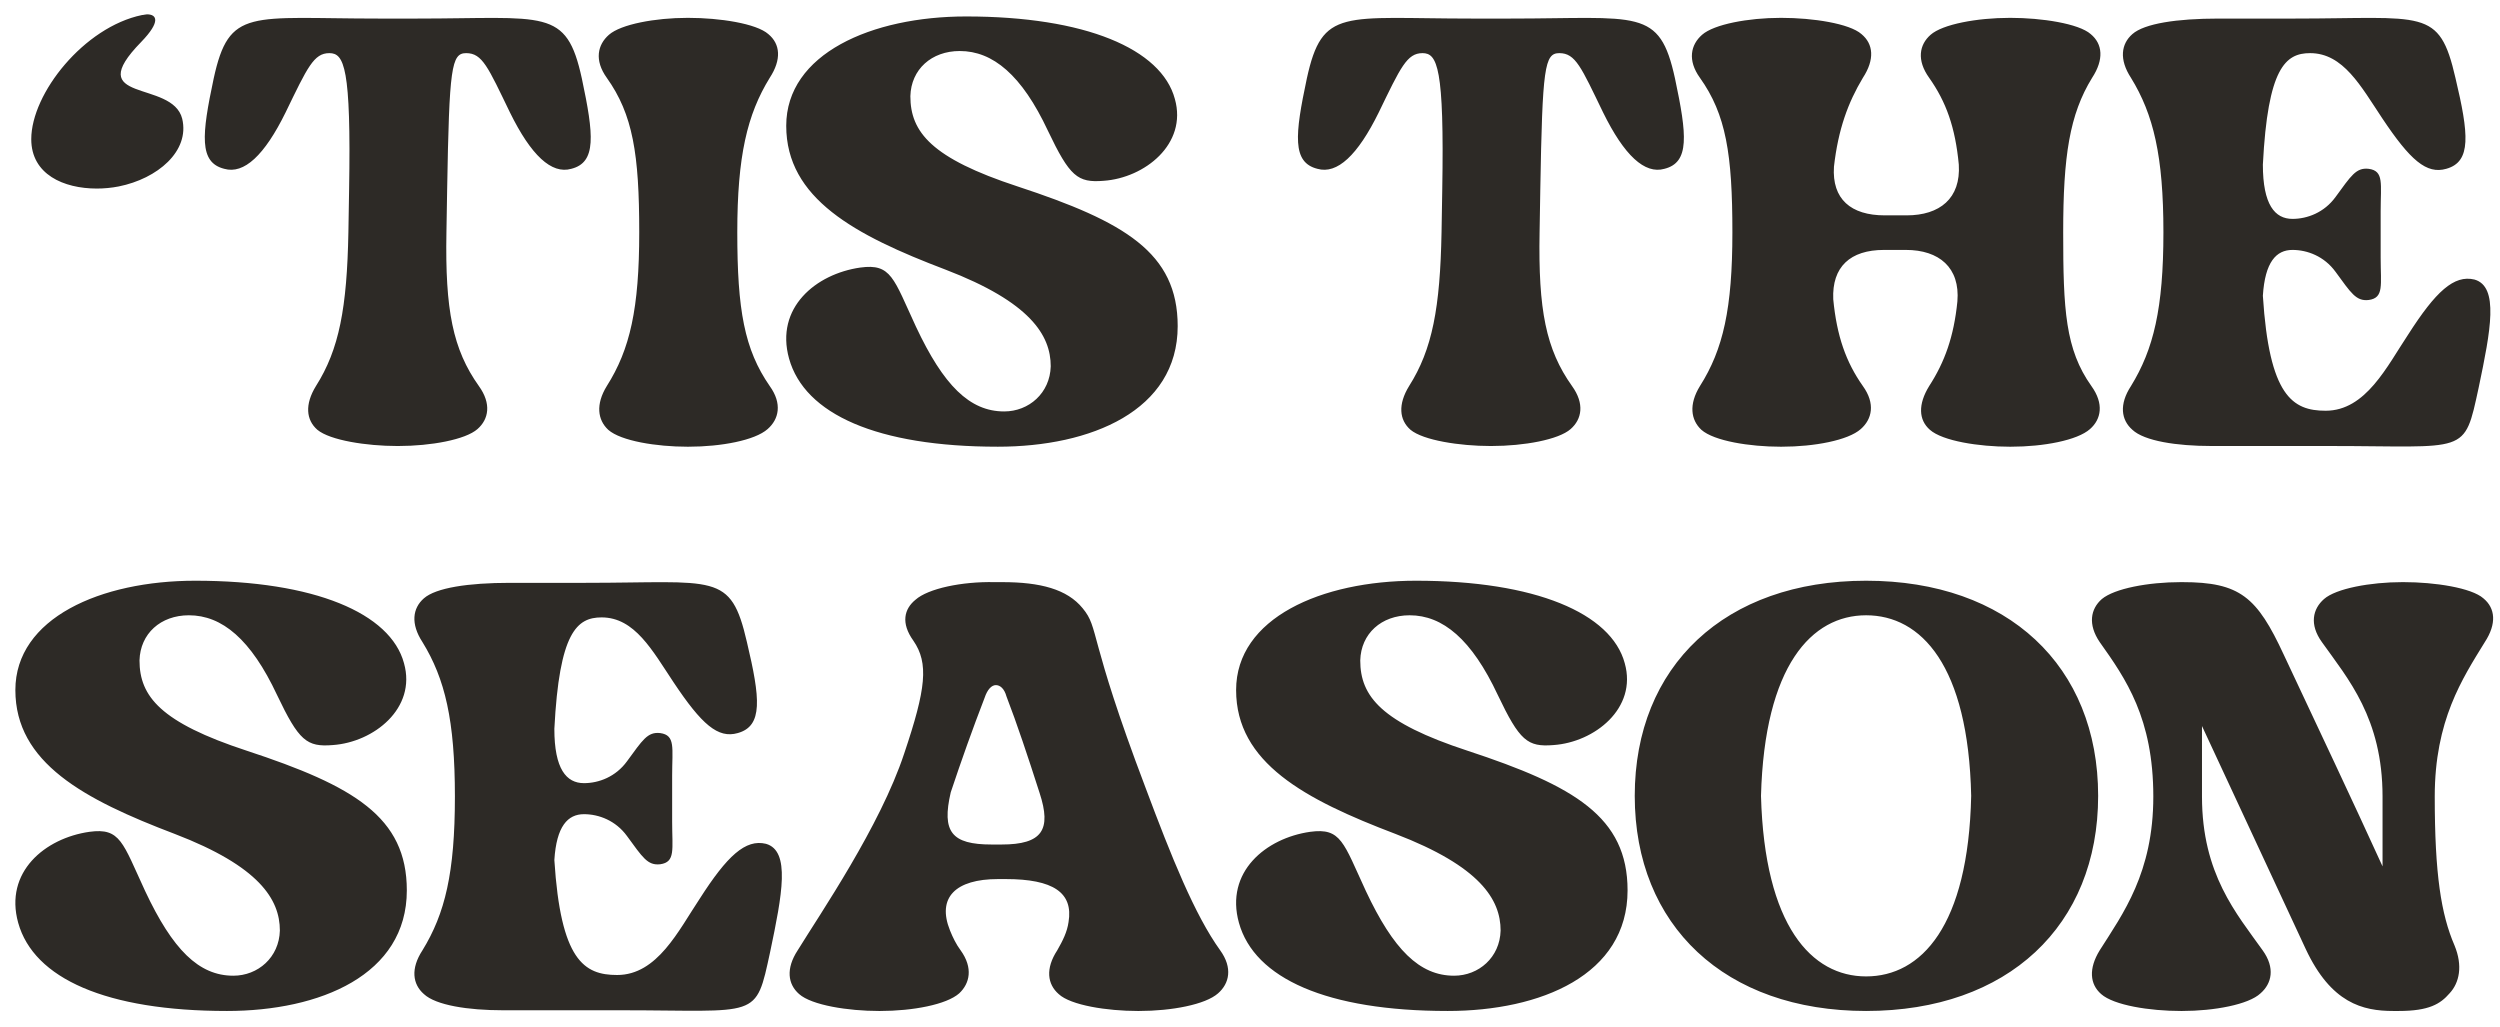 <svg xmlns="http://www.w3.org/2000/svg" fill="none" viewBox="0 0 319 131" height="131" width="319">
<path fill="#2D2A26" d="M23.249 15.15C24.239 19.29 20.099 22.8 15.149 23.79C14.249 23.97 13.259 24.06 12.359 24.06C8.129 24.06 3.989 22.26 3.989 17.76C3.989 11.91 10.739 3.45 18.119 1.92C18.299 1.92 18.569 1.83 18.749 1.83C20.009 1.83 20.549 2.73 18.029 5.34C10.289 13.26 21.989 10.11 23.249 15.15ZM56.965 29.64C56.785 39.54 57.775 44.58 61.105 49.26C62.725 51.51 62.365 53.49 60.925 54.75C59.395 56.1 54.985 56.91 50.845 56.91H50.665C46.795 56.91 42.115 56.19 40.495 54.84C39.055 53.58 38.875 51.6 40.315 49.26C43.285 44.58 44.275 39.27 44.455 29.64L44.545 24.24C44.815 8.58 43.915 6.78 42.025 6.78C40.045 6.78 39.235 8.58 36.445 14.34C33.745 19.83 31.135 22.26 28.615 21.54C25.375 20.73 25.735 17.22 27.265 10.02C29.245 0.93 31.855 2.37 48.415 2.37H53.095C69.655 2.37 72.265 0.93 74.245 10.02C75.775 17.22 76.135 20.73 72.895 21.54C70.375 22.26 67.765 19.83 65.065 14.34C62.275 8.58 61.555 6.78 59.485 6.78C57.595 6.78 57.325 8.58 57.055 24.24L56.965 29.64ZM94.078 29.64C94.078 39.54 94.978 44.58 98.218 49.26C99.838 51.51 99.388 53.49 97.948 54.75C96.328 56.19 92.007 57 87.868 57H87.688C83.817 57 79.228 56.28 77.608 54.84C76.257 53.58 75.987 51.6 77.427 49.26C80.397 44.58 81.567 39.36 81.567 29.64C81.567 19.65 80.757 14.61 77.427 9.93C75.808 7.68 76.257 5.7 77.698 4.44C79.228 3.09 83.638 2.28 87.688 2.28H87.868C91.828 2.28 96.507 3 98.037 4.35C99.567 5.61 99.748 7.59 98.218 9.93C95.338 14.61 94.078 19.92 94.078 29.64ZM100.323 16.05C100.323 6.87 111.213 2.1 123.273 2.1C138.483 2.1 148.203 6.24 149.913 12.63C151.533 18.39 146.043 22.71 140.823 23.07C137.493 23.34 136.503 22.53 133.713 16.68C130.383 9.57 126.693 6.51 122.463 6.51C118.863 6.51 116.253 8.85 116.163 12.27C116.163 16.86 118.863 20.19 129.843 23.79C143.523 28.29 150.273 32.25 150.273 41.61C150.273 52.41 139.203 57 127.323 57C111.933 57 102.663 52.86 100.683 45.75C98.883 39.27 104.103 34.95 109.773 34.14C113.733 33.6 114.003 35.49 116.883 41.7C120.393 49.17 123.723 52.5 128.133 52.5C131.283 52.5 133.983 50.16 134.073 46.74C134.073 42.78 131.463 38.55 120.663 34.41C109.053 30 100.323 25.32 100.323 16.05ZM196.451 29.64C196.271 39.54 197.261 44.58 200.591 49.26C202.211 51.51 201.851 53.49 200.411 54.75C198.881 56.1 194.471 56.91 190.331 56.91H190.151C186.281 56.91 181.601 56.19 179.981 54.84C178.541 53.58 178.361 51.6 179.801 49.26C182.771 44.58 183.761 39.27 183.941 29.64L184.031 24.24C184.301 8.58 183.401 6.78 181.511 6.78C179.531 6.78 178.721 8.58 175.931 14.34C173.231 19.83 170.621 22.26 168.101 21.54C164.861 20.73 165.221 17.22 166.751 10.02C168.731 0.93 171.341 2.37 187.901 2.37H192.581C209.141 2.37 211.751 0.93 213.731 10.02C215.261 17.22 215.621 20.73 212.381 21.54C209.861 22.26 207.251 19.83 204.551 14.34C201.761 8.58 201.041 6.78 198.971 6.78C197.081 6.78 196.811 8.58 196.541 24.24L196.451 29.64ZM263.263 29.64C263.263 39.54 263.533 44.58 266.863 49.26C268.483 51.51 268.123 53.49 266.683 54.75C265.063 56.19 260.743 57 256.603 57H256.423C252.553 57 247.873 56.28 246.253 54.84C244.813 53.58 244.723 51.6 246.163 49.26C248.143 46.2 249.313 42.96 249.763 38.46C250.123 34.14 247.423 31.89 243.193 31.89H240.403C236.083 31.89 233.743 34.05 233.923 38.19C234.373 42.87 235.543 46.2 237.703 49.26C239.323 51.51 238.873 53.49 237.433 54.75C235.813 56.19 231.493 57 227.353 57H227.173C223.303 57 218.713 56.28 217.093 54.84C215.743 53.58 215.473 51.6 216.913 49.26C219.883 44.58 221.053 39.36 221.053 29.64C221.053 19.65 220.243 14.61 216.913 9.93C215.293 7.68 215.743 5.7 217.183 4.44C218.713 3.09 223.123 2.28 227.173 2.28H227.353C231.313 2.28 235.993 3 237.523 4.35C239.053 5.61 239.233 7.59 237.703 9.93C235.813 13.08 234.553 16.5 234.013 21.27C233.743 25.41 236.173 27.48 240.493 27.48H243.283C247.513 27.48 250.213 25.32 249.943 21C249.493 16.23 248.323 12.99 246.163 9.93C244.543 7.68 244.903 5.7 246.343 4.44C247.873 3.09 252.283 2.28 256.423 2.28H256.603C260.473 2.28 265.243 3 266.773 4.35C268.303 5.61 268.483 7.59 266.953 9.93C264.073 14.61 263.263 19.92 263.263 29.64ZM297.202 56.91H282.172C277.762 56.91 273.622 56.28 272.092 54.84C270.652 53.58 270.382 51.6 271.912 49.26C274.792 44.58 276.052 39.36 276.052 29.64C276.052 19.92 274.792 14.61 271.912 9.93C270.382 7.59 270.652 5.61 272.092 4.35C273.622 3 277.762 2.37 283.072 2.37H292.702C309.352 2.37 311.242 0.93 313.312 9.93C315.022 17.13 315.382 20.64 312.142 21.54C309.622 22.26 307.552 20.46 303.952 15.06C301.252 11.01 299.002 6.78 294.772 6.78C291.622 6.78 289.372 8.67 288.742 21C288.742 26.13 290.272 27.93 292.522 27.93C294.412 27.93 296.572 27.12 298.012 25.14C299.992 22.44 300.622 21.36 302.242 21.54C304.222 21.81 303.772 23.43 303.772 26.94V32.88C303.772 36.39 304.222 38.01 302.242 38.28C300.622 38.46 299.992 37.38 298.012 34.68C296.572 32.7 294.412 31.89 292.522 31.89C290.452 31.89 289.012 33.42 288.742 37.74C289.552 50.52 292.522 52.41 296.752 52.41C301.882 52.41 304.582 46.74 307.282 42.69C310.792 37.2 313.132 35.04 315.742 35.67C318.892 36.57 317.812 42.15 316.282 49.44C314.392 58.17 314.932 56.91 297.202 56.91ZM1.961 88.05C1.961 78.87 12.851 74.1 24.911 74.1C40.121 74.1 49.841 78.24 51.551 84.63C53.171 90.39 47.681 94.71 42.461 95.07C39.131 95.34 38.141 94.53 35.351 88.68C32.021 81.57 28.331 78.51 24.101 78.51C20.501 78.51 17.891 80.85 17.801 84.27C17.801 88.86 20.501 92.19 31.481 95.79C45.161 100.29 51.911 104.25 51.911 113.61C51.911 124.41 40.841 129 28.961 129C13.571 129 4.301 124.86 2.321 117.75C0.521 111.27 5.741 106.95 11.411 106.14C15.371 105.6 15.641 107.49 18.521 113.7C22.031 121.17 25.361 124.5 29.771 124.5C32.921 124.5 35.621 122.16 35.711 118.74C35.711 114.78 33.101 110.55 22.301 106.41C10.691 102 1.961 97.32 1.961 88.05ZM79.196 128.91H64.166C59.756 128.91 55.616 128.28 54.086 126.84C52.646 125.58 52.376 123.6 53.906 121.26C56.786 116.58 58.046 111.36 58.046 101.64C58.046 91.92 56.786 86.61 53.906 81.93C52.376 79.59 52.646 77.61 54.086 76.35C55.616 75 59.756 74.37 65.066 74.37H74.696C91.346 74.37 93.236 72.93 95.306 81.93C97.016 89.13 97.376 92.64 94.136 93.54C91.616 94.26 89.546 92.46 85.946 87.06C83.246 83.01 80.996 78.78 76.766 78.78C73.616 78.78 71.366 80.67 70.736 93C70.736 98.13 72.266 99.93 74.516 99.93C76.406 99.93 78.566 99.12 80.006 97.14C81.986 94.44 82.616 93.36 84.236 93.54C86.216 93.81 85.766 95.43 85.766 98.94V104.88C85.766 108.39 86.216 110.01 84.236 110.28C82.616 110.46 81.986 109.38 80.006 106.68C78.566 104.7 76.406 103.89 74.516 103.89C72.446 103.89 71.006 105.42 70.736 109.74C71.546 122.52 74.516 124.41 78.746 124.41C83.876 124.41 86.576 118.74 89.276 114.69C92.786 109.2 95.126 107.04 97.736 107.67C100.886 108.57 99.806 114.15 98.276 121.44C96.386 130.17 96.926 128.91 79.196 128.91ZM125.635 89.04C124.105 93 122.665 97.05 121.315 101.1C120.145 106.14 121.405 107.76 126.535 107.76H127.795C133.015 107.76 134.185 105.87 132.655 101.19C131.125 96.42 129.775 92.37 128.425 88.86C128.155 87.87 127.615 87.42 127.075 87.42C126.535 87.42 125.995 87.96 125.635 89.04ZM121.225 118.74C121.585 119.64 122.035 120.54 122.575 121.26C124.195 123.51 123.745 125.49 122.395 126.75C120.775 128.19 116.455 129 112.315 129H112.135C108.265 129 103.585 128.28 101.965 126.84C100.525 125.58 100.255 123.6 101.785 121.26C104.665 116.58 112.315 105.42 115.375 96.15C118.165 87.87 118.525 84.63 116.545 81.75C114.925 79.5 115.375 77.7 116.815 76.53C118.435 75.09 122.755 74.19 126.895 74.28H127.885C132.745 74.28 136.165 75.18 138.145 77.61C140.305 80.22 138.775 81.03 146.155 100.47C149.485 109.38 152.455 116.76 155.695 121.26C157.315 123.51 156.865 125.49 155.425 126.75C153.805 128.19 149.485 129 145.345 129H145.165C141.295 129 136.615 128.28 135.085 126.84C133.645 125.58 133.375 123.6 134.905 121.26C135.625 120 136.165 118.92 136.345 117.66C136.975 113.88 134.365 112.17 128.335 112.17H127.345C121.945 112.17 119.515 114.51 121.225 118.74ZM157.728 88.05C157.728 78.87 168.618 74.1 180.678 74.1C195.888 74.1 205.608 78.24 207.318 84.63C208.938 90.39 203.448 94.71 198.228 95.07C194.898 95.34 193.908 94.53 191.118 88.68C187.788 81.57 184.098 78.51 179.868 78.51C176.268 78.51 173.658 80.85 173.568 84.27C173.568 88.86 176.268 92.19 187.248 95.79C200.928 100.29 207.678 104.25 207.678 113.61C207.678 124.41 196.608 129 184.728 129C169.338 129 160.068 124.86 158.088 117.75C156.288 111.27 161.508 106.95 167.178 106.14C171.138 105.6 171.408 107.49 174.288 113.7C177.798 121.17 181.128 124.5 185.538 124.5C188.688 124.5 191.388 122.16 191.478 118.74C191.478 114.78 188.868 110.55 178.068 106.41C166.458 102 157.728 97.32 157.728 88.05ZM238.113 74.1C256.203 74.1 267.723 84.99 267.723 101.55C267.723 118.11 256.203 129 238.113 129C220.113 129 208.593 118.11 208.593 101.55C208.593 84.99 220.113 74.1 238.113 74.1ZM238.113 124.59C245.133 124.59 251.163 118.2 251.523 101.55C251.163 84.9 245.133 78.51 238.113 78.51C231.183 78.51 225.153 84.9 224.703 101.55C225.153 118.2 231.183 124.59 238.113 124.59ZM294.203 121.08L280.973 92.64V101.64C280.973 111.54 285.383 116.58 288.713 121.26C290.333 123.51 289.883 125.49 288.443 126.75C286.913 128.19 282.503 129 278.453 129H278.273C274.313 129 269.723 128.28 268.103 126.84C266.663 125.58 266.483 123.6 267.923 121.26C270.893 116.58 274.763 111.36 274.763 101.64C274.763 91.65 271.253 86.61 267.923 81.93C266.393 79.68 266.753 77.7 268.193 76.44C269.813 75.09 274.133 74.28 278.273 74.28H278.453C285.833 74.28 287.993 76.17 291.413 83.55C295.553 92.37 300.323 102.45 304.013 110.55V101.64C304.013 91.65 299.603 86.61 296.273 81.93C294.653 79.68 295.103 77.7 296.543 76.44C298.073 75.09 302.483 74.28 306.533 74.28H306.713C310.673 74.28 315.353 75 316.883 76.35C318.413 77.61 318.593 79.59 317.063 81.93C314.183 86.61 310.673 91.92 310.673 101.64C310.673 111.54 311.483 116.67 313.193 120.63C314.273 123.24 313.823 125.4 312.563 126.75C311.393 128.1 309.953 129 306.083 129H305.363C301.493 129 297.443 128.01 294.203 121.08Z"></path>
</svg>
